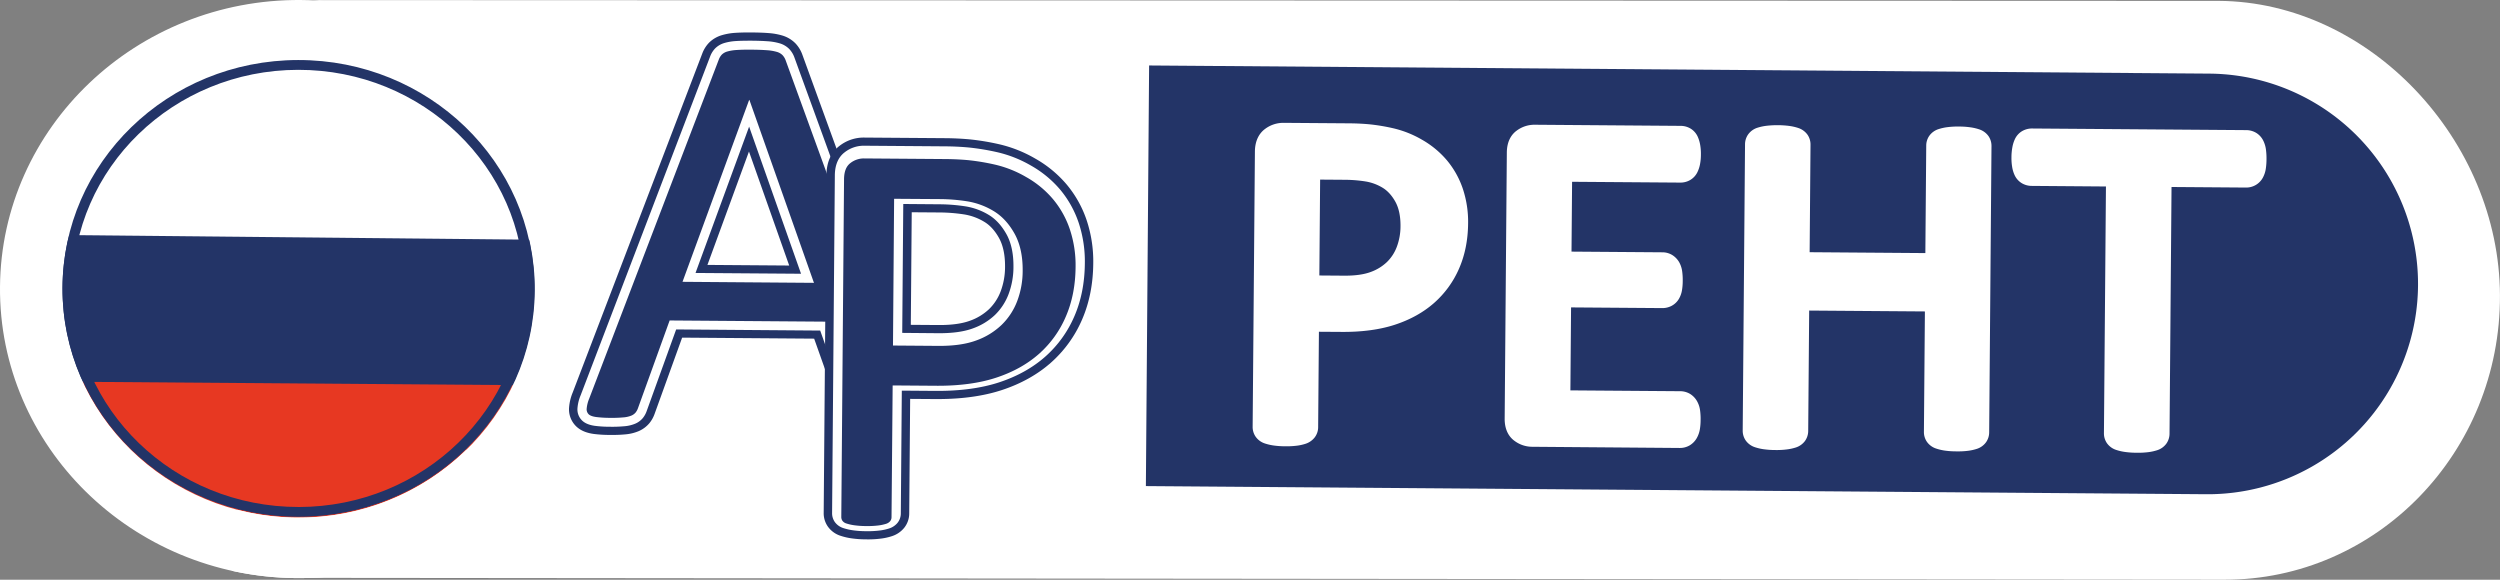 <?xml version="1.0" encoding="UTF-8"?> <svg xmlns="http://www.w3.org/2000/svg" id="Слой_1" data-name="Слой 1" viewBox="0 0 2211.02 512.71"><rect x="0" y="0" width="2211.02" height="512.71" fill="#808080" stroke="none"/> <defs> <style>.cls-1{fill:#fff;}.cls-2{fill:#233467;}.cls-3{fill:#e73822;}</style> </defs> <ellipse class="cls-1" cx="277.53" cy="257.55" rx="224.92" ry="217.72"></ellipse> <path class="cls-1" d="M814.33,202.68c124,14.8,219.79,123.75,218.72,255.21-1.14,140.51-112.46,253.63-248.86,253.17l13.66,2.58,1707.37,1.66c135.06.33,244.63-112.66,244-251.66h0c-.59-137-115.32-259.34-248.48-260.28Z" transform="translate(-538.24 -202.59)"></path> <path class="cls-2" d="M1553.12,264.63h937.7a186,186,0,0,1,186,186v0a186,186,0,0,1-186,186h-937.7a0,0,0,0,1,0,0v-372A0,0,0,0,1,1553.12,264.63Z" transform="translate(-534.76 -218.64) rotate(0.44)"></path> <rect class="cls-2" x="734.92" y="242.16" width="143.3" height="485.9" transform="matrix(-0.01, 1, -1, -0.01, 759.98, -520.08)"></rect> <path class="cls-3" d="M960.74,631.47c15.35-14.58,32.06-32.68,36.55-55.79l.26-32.45-392-3-.38,47a86.75,86.75,0,0,1,6.88,12.56l18.43.14-.31,37.65c1.47,2.06,3,4,4.65,6l29.56.22-.19,23.09a168.54,168.54,0,0,0,27,11.12l209.79,1.6C922.58,666.46,942,649.27,960.74,631.47Z" transform="translate(-538.24 -202.59)"></path> <path class="cls-1" d="M800.24,713.85c-145.61-1.11-263.14-116.68-262-257.63S658.79,201.49,804.4,202.6s263.14,116.68,262,257.63S945.85,715,800.24,713.85ZM804,256.07c-115.15-.87-209.57,89.1-210.47,200.57s92,202.86,207.19,203.74,209.57-89.1,210.47-200.57S919.11,257,804,256.07Z" transform="translate(-538.24 -202.59)"></path> <path class="cls-1" d="M950.72,600.31a211.77,211.77,0,0,1-150,60.07,215.31,215.31,0,0,1-52.92-7c-.54,2.23-1,4.47-1.45,6.71-2.91,15.63-3.33,31.45-3.09,47.3a272.86,272.86,0,0,0,57,6.46c74.8.57,142.68-29.19,191.17-77.37C979.94,622.33,966.7,609.64,950.72,600.31Z" transform="translate(-538.24 -202.59)"></path> <path class="cls-2" d="M1297.35,586.21a22.79,22.79,0,0,1-10.26-7.42,34,34,0,0,1-3.92-6.73c-.17-.37-.31-.73-.45-1.1l-24.44-68.87-116.76-.89-24.32,67.35a27.55,27.55,0,0,1-4.53,8.18,25.53,25.53,0,0,1-9.5,7.13,38.65,38.65,0,0,1-11.9,2.89,116.44,116.44,0,0,1-11.65.5h-1.9a114,114,0,0,1-14.34-.87c-6.55-.91-11.53-3-15.25-6.43a20.93,20.93,0,0,1-6.61-16.8,43.45,43.45,0,0,1,3.23-13.45L1159.3,250a28.07,28.07,0,0,1,6-9.62,26.73,26.73,0,0,1,11.64-6.76,53.08,53.08,0,0,1,11.84-2c3.12-.21,6.91-.32,11.28-.33h2.71c5.86.05,10.84.22,14.81.53a56.76,56.76,0,0,1,12.22,2.09,27.16,27.16,0,0,1,12,7.1,28.52,28.52,0,0,1,6,9.81L1351.55,536l-43.64-.33-.44,54.39Zm-61.13-148.78-35.58-100.84L1163.9,436.88Z" transform="translate(-538.24 -202.59)"></path> <path class="cls-1" d="M1300.5,528.38l40.47.31L1240.78,253.31a21.27,21.27,0,0,0-4.49-7.35,19.68,19.68,0,0,0-8.69-5.09,49.22,49.22,0,0,0-10.57-1.79c-3.8-.29-8.6-.46-14.27-.5-5.35,0-9.87.06-13.42.3a45.63,45.63,0,0,0-10.14,1.65,19.27,19.27,0,0,0-8.43,4.83,20.81,20.81,0,0,0-4.47,7.16L1051.75,552.23a36.68,36.68,0,0,0-2.78,11.26,13.7,13.7,0,0,0,4.3,11.22c2.56,2.35,6.21,3.82,11.16,4.51a104.25,104.25,0,0,0,13.35.8,117.24,117.24,0,0,0,12.69-.46,31.09,31.09,0,0,0,9.55-2.26,17.91,17.91,0,0,0,6.76-5,20.61,20.61,0,0,0,3.37-6.11l26.09-72.24,127.39,1,26.16,73.71a4,4,0,0,0,.23.57,27.07,27.07,0,0,0,3.08,5.32,15.48,15.48,0,0,0,7,5ZM1153.36,444l47.41-129.42,45.92,130.12Z" transform="translate(-538.24 -202.59)"></path> <path class="cls-2" d="M1309.15,520.9l20.4.15L1233.1,256a13.47,13.47,0,0,0-2.8-4.65,11.65,11.65,0,0,0-5.15-2.91,41.42,41.42,0,0,0-8.77-1.44q-5.42-.42-13.69-.48-7.74-.06-12.79.28a38,38,0,0,0-8.28,1.31,11.38,11.38,0,0,0-4.93,2.71,13,13,0,0,0-2.75,4.48L1059.38,555a30.25,30.25,0,0,0-2.27,8.86,6.24,6.24,0,0,0,1.77,5.14c1.28,1.18,3.51,2,6.7,2.42a98.39,98.39,0,0,0,12.26.72,110.52,110.52,0,0,0,11.76-.41,23.43,23.43,0,0,0,7-1.57,10,10,0,0,0,3.77-2.72,13.09,13.09,0,0,0,2.1-3.86l28-77.57,139,1.06,28,79a19.54,19.54,0,0,0,2.17,3.77,7.7,7.7,0,0,0,3.6,2.4,25,25,0,0,0,5.46,1.12Zm-167.29-69.07L1200.78,291h.26l57.07,161.74Z" transform="translate(-538.24 -202.59)"></path> <path class="cls-2" d="M1304.33,679.6a91.62,91.62,0,0,1-13-.89,54.68,54.68,0,0,1-9.69-2.26,21.91,21.91,0,0,1-11.37-8.36,20.49,20.49,0,0,1-3.55-11.89l2.43-298.59c.09-11.41,3.93-20.13,11.42-25.91a34.87,34.87,0,0,1,21.7-7.45l71.89.54c7.66.06,15.13.43,22.2,1.11a215.4,215.4,0,0,1,25.4,4.23,115,115,0,0,1,32,12.67,102.56,102.56,0,0,1,27.93,23.05,98,98,0,0,1,17.61,31.55,115.63,115.63,0,0,1,5.82,38.28c-.15,18.07-3.46,34.7-9.84,49.43a107.9,107.9,0,0,1-27.8,38.41c-11.88,10.46-26.48,18.57-43.4,24.11-15.93,5.22-34.83,7.87-56.18,7.9h-2.35l-22.36-.16-.83,101.41a20.32,20.32,0,0,1-4.38,12.54,23,23,0,0,1-10.78,7.41,51.66,51.66,0,0,1-9.78,2.19,89.72,89.72,0,0,1-11.83.7Zm63.8-189.55h1.27c10.86,0,19.79-1.28,26.56-3.76a47.9,47.9,0,0,0,17-10.28,43.17,43.17,0,0,0,10.26-15.73,61.38,61.38,0,0,0,3.89-21.69c.08-10.5-1.75-19.15-5.44-25.7s-8.07-11.26-13.12-14.23a49.18,49.18,0,0,0-17.51-6.42,147.21,147.21,0,0,0-21-1.74l-25.46-.19-.81,99.56Z" transform="translate(-538.24 -202.59)"></path> <path class="cls-1" d="M1304.38,672.38a83.33,83.33,0,0,1-11.92-.81,48.28,48.28,0,0,1-8.33-1.92,14.69,14.69,0,0,1-7.65-5.51,13.53,13.53,0,0,1-2.33-7.89l2.43-298.58c.07-9.13,3-16,8.61-20.32a27.4,27.4,0,0,1,17.32-5.88l71.55.55c7.44.05,14.68.41,21.53,1.07a210.92,210.92,0,0,1,24.48,4.08A107.39,107.39,0,0,1,1450,349a95.09,95.09,0,0,1,25.93,21.38,90.87,90.87,0,0,1,16.31,29.25,108.62,108.62,0,0,1,5.44,36c-.14,17.12-3.25,32.83-9.26,46.68a100.61,100.61,0,0,1-25.94,35.87c-11.1,9.78-24.82,17.39-40.76,22.61-15.73,5.14-34.6,7.67-56.08,7.51l-29.83-.23-.88,108.65a13.36,13.36,0,0,1-2.86,8.21,15.69,15.69,0,0,1-7.37,5,44,44,0,0,1-8.31,1.83A85.84,85.84,0,0,1,1304.38,672.38Zm63.69-175.1c12.36.09,22.64-1.33,30.54-4.24a55.3,55.3,0,0,0,19.59-11.91,50.48,50.48,0,0,0,12-18.33,68.52,68.52,0,0,0,4.35-24.15c.1-11.75-2-21.58-6.35-29.23s-9.6-13.3-15.78-16.94a56.9,56.9,0,0,0-20.23-7.37,155.53,155.53,0,0,0-22.15-1.84L1337.1,383l-.92,114Z" transform="translate(-538.24 -202.59)"></path> <path class="cls-2" d="M1489.49,438.88q-.21,24.27-8.63,43.7A92.35,92.35,0,0,1,1457,515.66q-15.48,13.65-37.89,21t-53.4,7.1l-38-.29-1,116.54a5.52,5.52,0,0,1-1.19,3.49,7.7,7.7,0,0,1-3.63,2.35,37.41,37.41,0,0,1-6.73,1.45,77.37,77.37,0,0,1-10.73.54,75.28,75.28,0,0,1-10.71-.71,40.19,40.19,0,0,1-6.84-1.55,6.82,6.82,0,0,1-3.59-2.4,6,6,0,0,1-1-3.51l2.43-298.59q.07-10,5.54-14.21a19.27,19.27,0,0,1,12.18-4.16l71.55.55q10.86.07,20.79,1a198.39,198.39,0,0,1,23.48,3.93,98.94,98.94,0,0,1,27.56,11,86.71,86.71,0,0,1,23.73,19.56,82.54,82.54,0,0,1,14.9,26.75A100.69,100.69,0,0,1,1489.49,438.88ZM1442.7,442q.16-19.75-7.35-33.07t-18.7-19.9a64.89,64.89,0,0,0-23.19-8.42,161.91,161.91,0,0,0-23.36-1.93L1329,378.4l-1,129.78,40,.31q20.15.15,33.5-4.75A63.17,63.17,0,0,0,1424,490a57.9,57.9,0,0,0,13.87-21.15A75.85,75.85,0,0,0,1442.7,442Z" transform="translate(-538.24 -202.59)"></path> <path class="cls-1" d="M1674.91,597.28a73,73,0,0,1-10.35-.7,44.15,44.15,0,0,1-7.55-1.76,16,16,0,0,1-8.33-6.1,15.15,15.15,0,0,1-2.59-8.68l2-243.41c.09-10.88,4.73-16.73,8.6-19.72a26.88,26.88,0,0,1,16.78-5.68l58.33.44c6.18.05,12.22.35,17.93.89a175.18,175.18,0,0,1,20.48,3.42,91.87,91.87,0,0,1,25.56,10.12A81.74,81.74,0,0,1,1818,344.48a78.24,78.24,0,0,1,14,25.13,92.52,92.52,0,0,1,4.64,30.63c-.12,14.49-2.76,27.81-7.87,39.6a86.18,86.18,0,0,1-22.2,30.68c-9.48,8.35-21.16,14.84-34.71,19.27-13.27,4.35-29.12,6.48-47.1,6.34L1704.7,496l-.68,84.5a14.87,14.87,0,0,1-3.2,9.13,16.92,16.92,0,0,1-7.92,5.43,40,40,0,0,1-7.61,1.69A72.9,72.9,0,0,1,1674.91,597.28Zm52-150.89c9.55.08,17.42-1,23.37-3.18a40.86,40.86,0,0,0,14.49-8.79,36.54,36.54,0,0,0,8.8-13.48,52,52,0,0,0,3.29-18.3c.07-8.88-1.5-16.22-4.67-21.84s-7-9.69-11.36-12.28a42,42,0,0,0-15-5.47,122,122,0,0,0-17.43-1.45l-22.63-.17-.69,84.8Z" transform="translate(-538.24 -202.59)"></path> <path class="cls-1" d="M1825.84,400.16q-.16,19.77-7,35.62a75.41,75.41,0,0,1-19.49,27q-12.61,11.12-30.89,17.09t-43.54,5.79l-31-.24-.78,95a4.47,4.47,0,0,1-1,2.85,6.18,6.18,0,0,1-3,1.91,30.14,30.14,0,0,1-5.49,1.19,75.15,75.15,0,0,1-17.48-.14,32.83,32.83,0,0,1-5.57-1.26,5.62,5.62,0,0,1-2.93-2,4.85,4.85,0,0,1-.82-2.86l2-243.41q.06-8.16,4.52-11.59a15.66,15.66,0,0,1,9.92-3.39l58.34.44c5.9.05,11.54.33,17,.85a163.83,163.83,0,0,1,19.14,3.2,80.58,80.58,0,0,1,22.46,8.94,70.84,70.84,0,0,1,19.35,15.94,67.53,67.53,0,0,1,12.14,21.81A82,82,0,0,1,1825.84,400.16Zm-38.14,2.56q.13-16.1-6-27t-15.25-16.23a52.82,52.82,0,0,0-18.9-6.87,132.66,132.66,0,0,0-19-1.57l-33.49-.25-.86,105.8,32.64.25q16.43.12,27.31-3.87a51.47,51.47,0,0,0,18.31-11.18,47.15,47.15,0,0,0,11.3-17.24A62,62,0,0,0,1787.7,402.72Z" transform="translate(-538.24 -202.59)"></path> <path class="cls-1" d="M1893.1,597.72a26.21,26.21,0,0,1-15.66-5.41c-3.91-2.9-8.55-8.66-8.46-19.55l1.91-235.26c.09-10.89,4.82-16.57,8.78-19.42a26.2,26.2,0,0,1,15.75-5.17l129.31,1a17.11,17.11,0,0,1,8.7,2.42,16.27,16.27,0,0,1,6.39,7.38,30.22,30.22,0,0,1,2.07,7,46.58,46.58,0,0,1,.64,8.76,44.35,44.35,0,0,1-.77,8.31,28,28,0,0,1-2.28,7,16.18,16.18,0,0,1-6.41,7,17,17,0,0,1-8.75,2.3l-95.71-.72-.51,61.76,80.55.61a16.58,16.58,0,0,1,9.21,2.85,18.25,18.25,0,0,1,5.55,6.08,22.65,22.65,0,0,1,2.59,8.16,56.86,56.86,0,0,1,.46,8.23,49.51,49.51,0,0,1-.61,7.91,22.34,22.34,0,0,1-2.7,7.82,16.36,16.36,0,0,1-6.69,6.39,17.47,17.47,0,0,1-8.21,1.9l-80.55-.61-.59,73.38,97.18.74A17.08,17.08,0,0,1,2033,551a17.92,17.92,0,0,1,6,6.21,22.42,22.42,0,0,1,2.8,8.31,55.83,55.83,0,0,1,.47,8.38,52.29,52.29,0,0,1-.6,8,23.69,23.69,0,0,1-2.78,8.11,17.62,17.62,0,0,1-6.29,6.47,17.08,17.08,0,0,1-8.75,2.3Z" transform="translate(-538.24 -202.59)"></path> <path class="cls-1" d="M2031.46,573.79a44,44,0,0,1-.47,6.42,13.34,13.34,0,0,1-1.51,4.57,7.06,7.06,0,0,1-2.45,2.63,5.93,5.93,0,0,1-3.06.8l-130.78-1a15.21,15.21,0,0,1-9.14-3.23q-4.29-3.18-4.22-11.14l1.91-235.25q.06-8,4.41-11.08a15.15,15.15,0,0,1,9.18-3.09l129.31,1a5.89,5.89,0,0,1,3,.84,5.73,5.73,0,0,1,2.19,2.66,20.52,20.52,0,0,1,1.33,4.6,38,38,0,0,1,.47,6.84,34.14,34.14,0,0,1-.58,6.41,18.13,18.13,0,0,1-1.4,4.48,5.93,5.93,0,0,1-2.23,2.53,5.83,5.83,0,0,1-3.07.79l-106.56-.81-.67,82.77,91.4.69a5.46,5.46,0,0,1,3,.94,7.66,7.66,0,0,1,2.29,2.57,12.66,12.66,0,0,1,1.33,4.5,46.13,46.13,0,0,1,.37,6.73,41.54,41.54,0,0,1-.47,6.31,12.5,12.5,0,0,1-1.41,4.27,5.85,5.85,0,0,1-2.33,2.33,6.5,6.5,0,0,1-3.06.69l-91.4-.69-.77,94.38,108,.82a5.89,5.89,0,0,1,3,.84,7.4,7.4,0,0,1,2.4,2.57,12.1,12.1,0,0,1,1.43,4.5A45.82,45.82,0,0,1,2031.46,573.79Z" transform="translate(-538.24 -202.59)"></path> <path class="cls-1" d="M2268.59,601.79a72.61,72.61,0,0,1-10.5-.71,43.56,43.56,0,0,1-7.4-1.75,16,16,0,0,1-8.34-6.11,15.15,15.15,0,0,1-2.58-8.68l.87-106.51-102.35-.78-.86,106.52a15.28,15.28,0,0,1-2.73,8.65,16.18,16.18,0,0,1-8.46,6,43.06,43.06,0,0,1-7.54,1.63,71.39,71.39,0,0,1-10.37.55,73,73,0,0,1-10.2-.69,42.89,42.89,0,0,1-7.71-1.77,16.12,16.12,0,0,1-8.33-6.09,15.25,15.25,0,0,1-2.59-8.69l2.06-253.2a15.22,15.22,0,0,1,2.74-8.66,16.13,16.13,0,0,1,8.42-6,42.79,42.79,0,0,1,7.72-1.65A84.34,84.34,0,0,1,2121,314a43.7,43.7,0,0,1,7.53,1.75,16.19,16.19,0,0,1,8.35,6.09,15.17,15.17,0,0,1,2.59,8.7l-.77,95.1,102.34.78.78-95.1a15.12,15.12,0,0,1,2.75-8.68,16,16,0,0,1,8.42-5.94,43,43,0,0,1,7.4-1.63,71.64,71.64,0,0,1,10.53-.56,69.76,69.76,0,0,1,10.14.71,41.78,41.78,0,0,1,7.52,1.75,16.12,16.12,0,0,1,8.36,6.09,15.23,15.23,0,0,1,2.59,8.7L2297.48,585a15.2,15.2,0,0,1-2.73,8.65,16.1,16.1,0,0,1-8.45,6,42.28,42.28,0,0,1-7.54,1.64A71,71,0,0,1,2268.59,601.79Z" transform="translate(-538.24 -202.59)"></path> <path class="cls-1" d="M2286.63,584.9a5,5,0,0,1-.86,2.85,5.63,5.63,0,0,1-3,1.91,32.16,32.16,0,0,1-5.59,1.18,73.64,73.64,0,0,1-17.37-.13,33.8,33.8,0,0,1-5.47-1.26,5.62,5.62,0,0,1-2.93-2,4.85,4.85,0,0,1-.82-2.86l1-117-124-.94-1,117a4.91,4.91,0,0,1-.87,2.85,5.71,5.71,0,0,1-3,1.92,34.14,34.14,0,0,1-5.59,1.18,62,62,0,0,1-8.75.44,64.46,64.46,0,0,1-8.63-.57,32.73,32.73,0,0,1-5.68-1.27,5.66,5.66,0,0,1-2.93-2,4.93,4.93,0,0,1-.82-2.86l2.06-253.2a4.9,4.9,0,0,1,.87-2.84,5.62,5.62,0,0,1,3-1.92,34.21,34.21,0,0,1,5.7-1.18,75,75,0,0,1,17.37.13,32.48,32.48,0,0,1,5.57,1.27,5.69,5.69,0,0,1,2.94,2,4.92,4.92,0,0,1,.81,2.86l-.85,105.6,124,.94.86-105.6a4.92,4.92,0,0,1,.86-2.85,5.69,5.69,0,0,1,3-1.91,32.85,32.85,0,0,1,5.48-1.18,61.68,61.68,0,0,1,8.85-.44,59.12,59.12,0,0,1,8.53.57,32.71,32.71,0,0,1,5.57,1.27,5.55,5.55,0,0,1,2.93,1.95,5,5,0,0,1,.82,2.86Z" transform="translate(-538.24 -202.59)"></path> <path class="cls-1" d="M2427.81,603a72.91,72.91,0,0,1-10.2-.7,42.69,42.69,0,0,1-7.71-1.77,16.06,16.06,0,0,1-8.34-6.1,15.22,15.22,0,0,1-2.58-8.68l1.78-218.23L2335,367a17.12,17.12,0,0,1-8.74-2.44,16.26,16.26,0,0,1-6.28-7.08,27.85,27.85,0,0,1-2.17-7.23,47.92,47.92,0,0,1-.62-8.56,49.35,49.35,0,0,1,.76-8.62,29.43,29.43,0,0,1,2.2-7.25,16.15,16.15,0,0,1,6.5-7.28,17.21,17.21,0,0,1,8.76-2.31l189.54,1.44a17.18,17.18,0,0,1,8.69,2.43,16.86,16.86,0,0,1,6.31,7,25.15,25.15,0,0,1,2.35,8.06,58.9,58.9,0,0,1,.45,8.28,56.93,56.93,0,0,1-.59,8.2,24,24,0,0,1-2.59,8,16.73,16.73,0,0,1-15,8.83l-65.81-.5-1.77,218.23a15.22,15.22,0,0,1-2.73,8.64,16.12,16.12,0,0,1-8.45,6,42.82,42.82,0,0,1-7.55,1.64A72.84,72.84,0,0,1,2427.81,603Z" transform="translate(-538.24 -202.59)"></path> <path class="cls-1" d="M2531.85,343.34a47.55,47.55,0,0,1-.47,6.72,14,14,0,0,1-1.41,4.58,6.48,6.48,0,0,1-2.34,2.53,5.82,5.82,0,0,1-3.06.79l-76.66-.58-1.85,228.73a4.91,4.91,0,0,1-.87,2.85,5.64,5.64,0,0,1-3,1.91,32.3,32.3,0,0,1-5.6,1.18,73.44,73.44,0,0,1-17.37-.13,32.52,32.52,0,0,1-5.68-1.27,5.55,5.55,0,0,1-2.93-1.95,4.88,4.88,0,0,1-.82-2.86l1.86-228.74-76.66-.58a5.83,5.83,0,0,1-3-.84,5.76,5.76,0,0,1-2.19-2.56,18.06,18.06,0,0,1-1.34-4.6,38.13,38.13,0,0,1-.47-6.73,40,40,0,0,1,.58-6.83,20.51,20.51,0,0,1,1.41-4.78,5.78,5.78,0,0,1,2.23-2.63,5.93,5.93,0,0,1,3.07-.79l189.53,1.44a5.87,5.87,0,0,1,3.05.84,6.43,6.43,0,0,1,2.3,2.66,15.43,15.43,0,0,1,1.33,4.8A50.11,50.11,0,0,1,2531.85,343.34Z" transform="translate(-538.24 -202.59)"></path> <path class="cls-2" d="M801.89,255.68c-115.24.15-208.53,90.71-208.38,202.26s93.7,201.86,208.94,201.71S1011,568.94,1010.84,457.39,917.13,255.53,801.89,255.68Zm.55,395.3c-110.29.15-199.82-86.28-200-193S691.61,264.5,801.9,264.35s199.83,86.29,200,193S912.74,650.83,802.44,651Z" transform="translate(-538.24 -202.59)"></path> </svg> 